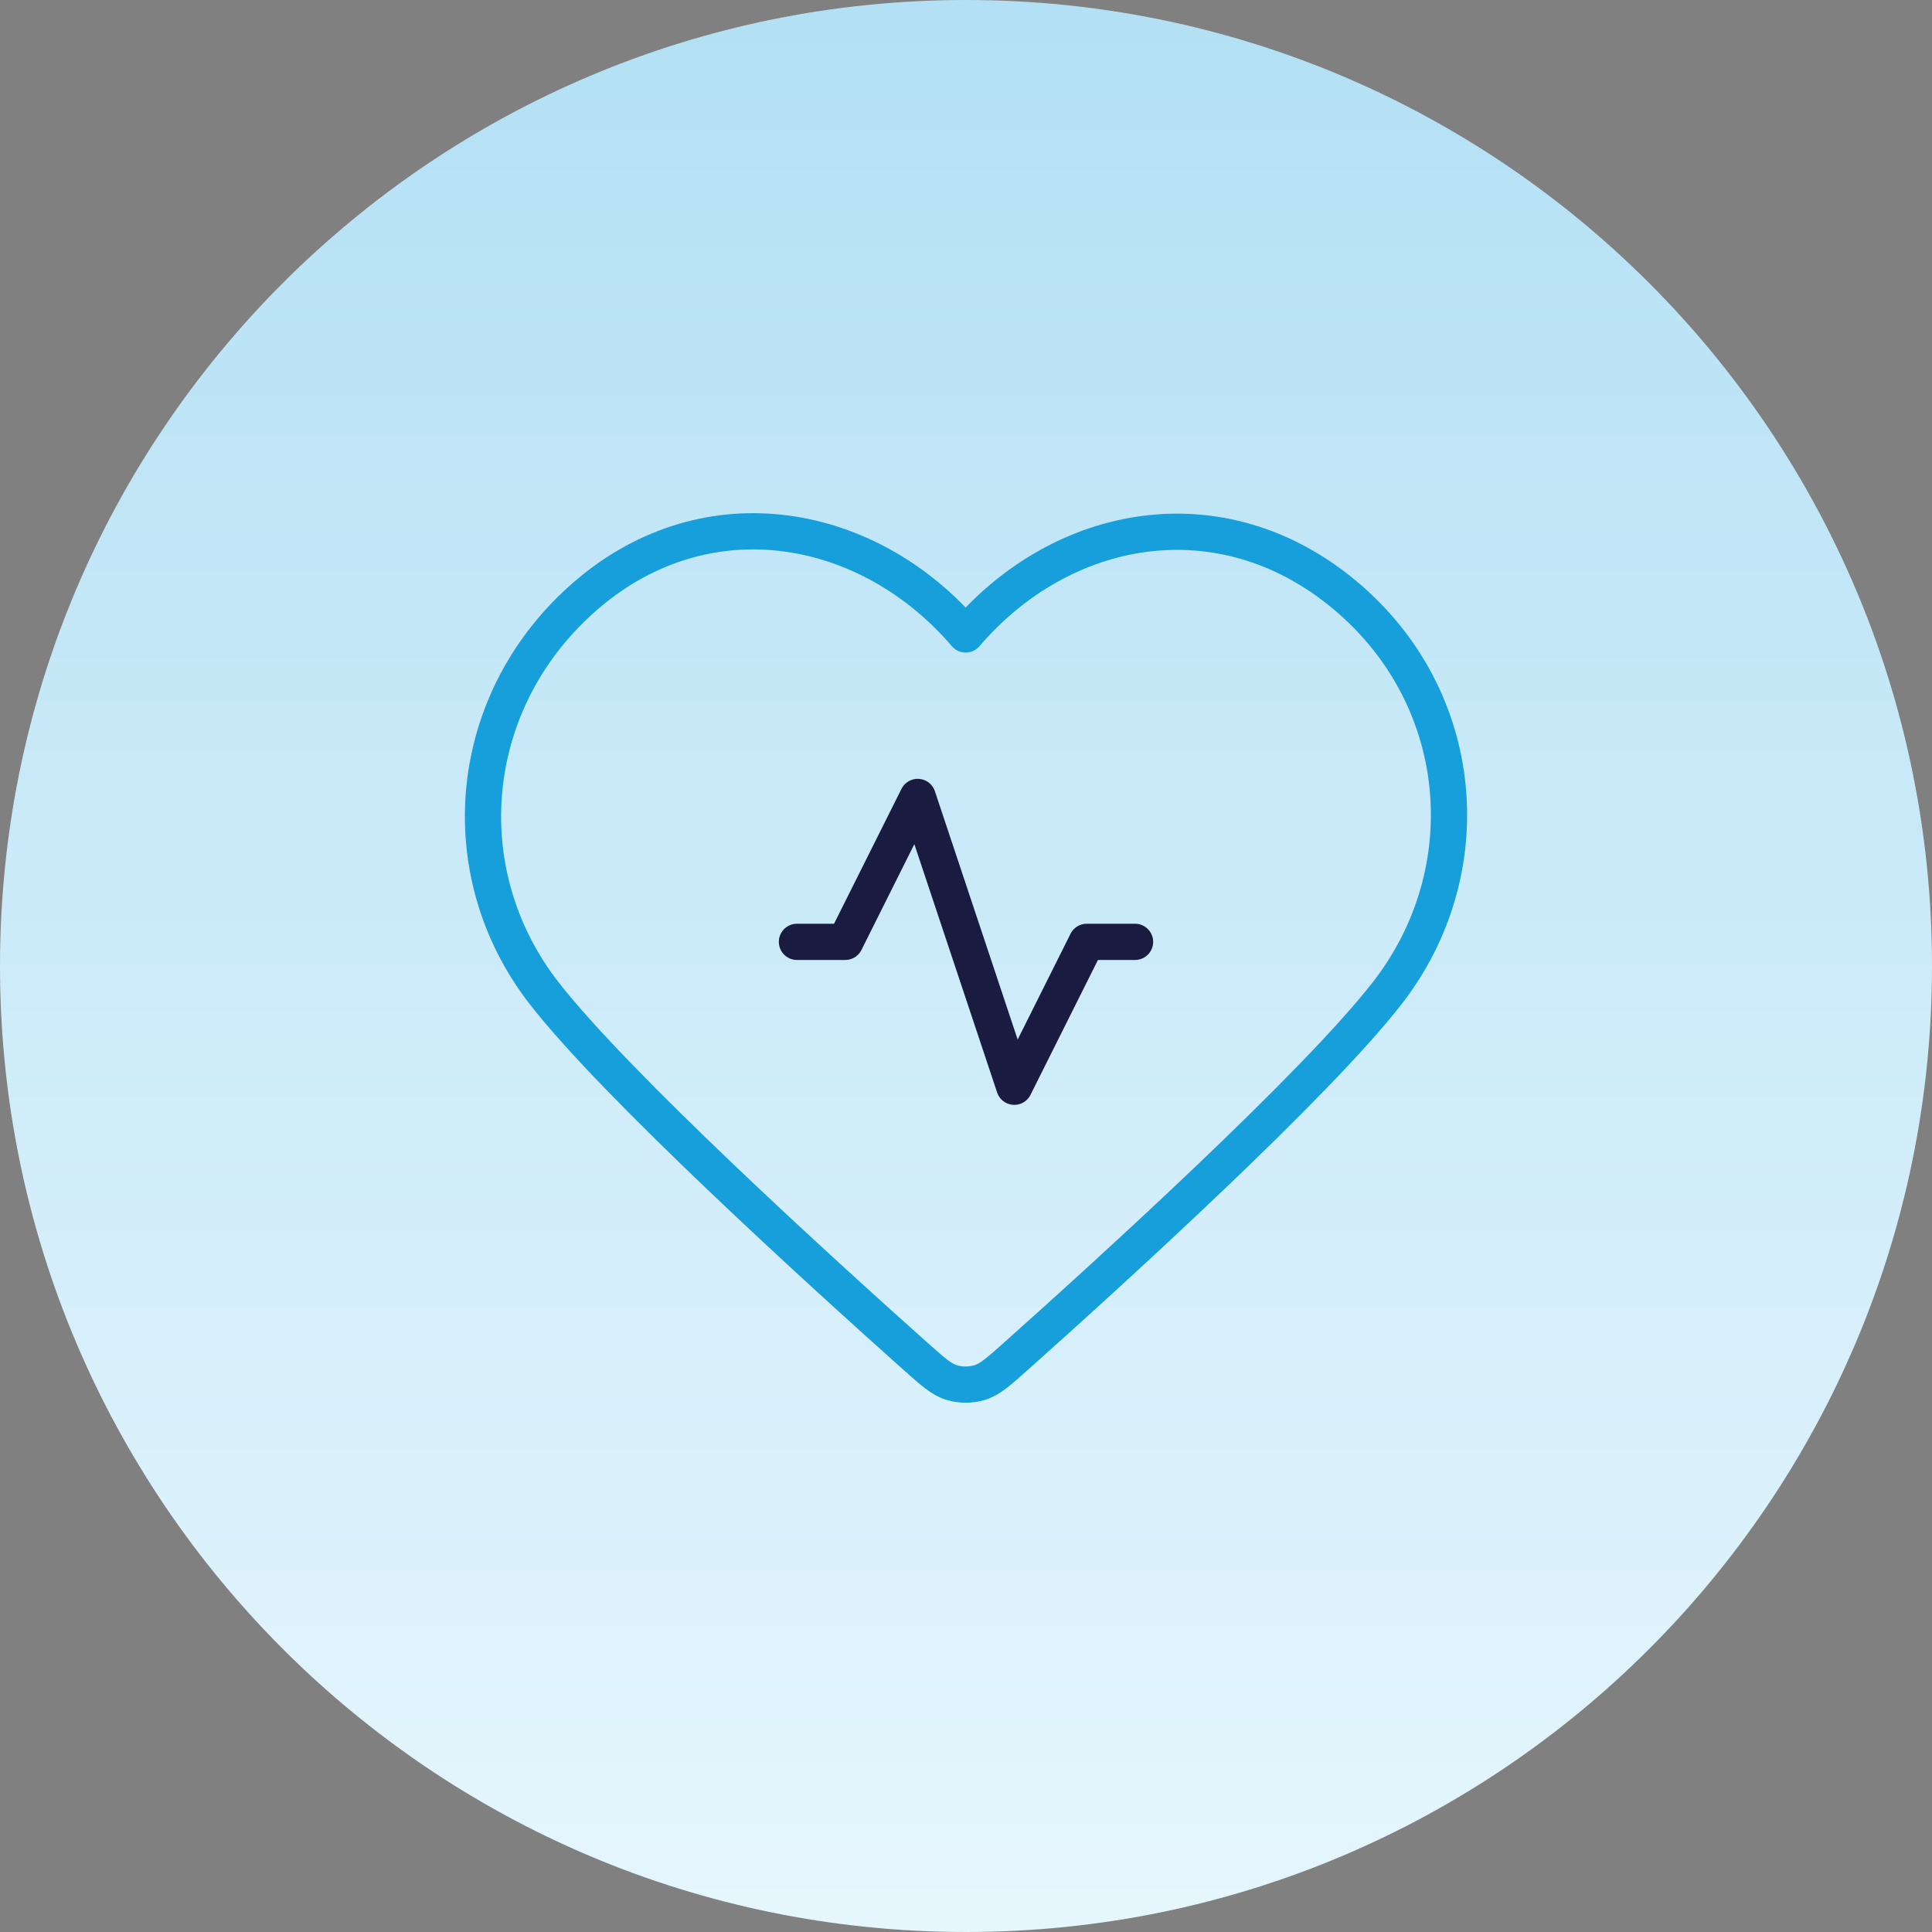 <svg width="80" height="80" viewBox="0 0 80 80" fill="none" xmlns="http://www.w3.org/2000/svg">
<rect x="0" y="0" width="80" height="80" fill="#808080" stroke="none"/>
<path d="M0 40C0 17.909 17.909 0 40 0C62.091 0 80 17.909 80 40C80 62.091 62.091 80 40 80C17.909 80 0 62.091 0 40Z" fill="url(#paint0_linear_8626_5399)"/>
<path d="M24.309 24.62C29.32 20.339 35.988 21.597 39.986 26.272C43.985 21.597 50.567 20.384 55.663 24.62C60.759 28.856 61.379 36.058 57.444 41.121C54.472 44.945 46.03 52.622 42.077 56.15C41.35 56.798 40.986 57.123 40.561 57.25C40.191 57.361 39.781 57.361 39.412 57.25C38.986 57.123 38.623 56.798 37.896 56.15C33.943 52.622 25.5 44.945 22.528 41.121C18.594 36.058 19.299 28.901 24.309 24.62Z" stroke="#169FDB" stroke-width="1.5" stroke-linecap="round" stroke-linejoin="round"/>
<path d="M47 39H45L42 45L38 33L35 39H33" stroke="#1A1B41" stroke-width="1.5" stroke-linecap="round" stroke-linejoin="round"/>
<defs>
<linearGradient id="paint0_linear_8626_5399" x1="40" y1="0" x2="40" y2="80" gradientUnits="userSpaceOnUse">
<stop stop-color="#B3E0F4"/>
<stop offset="1" stop-color="#E6F6FD"/>
</linearGradient>
</defs>
</svg>
